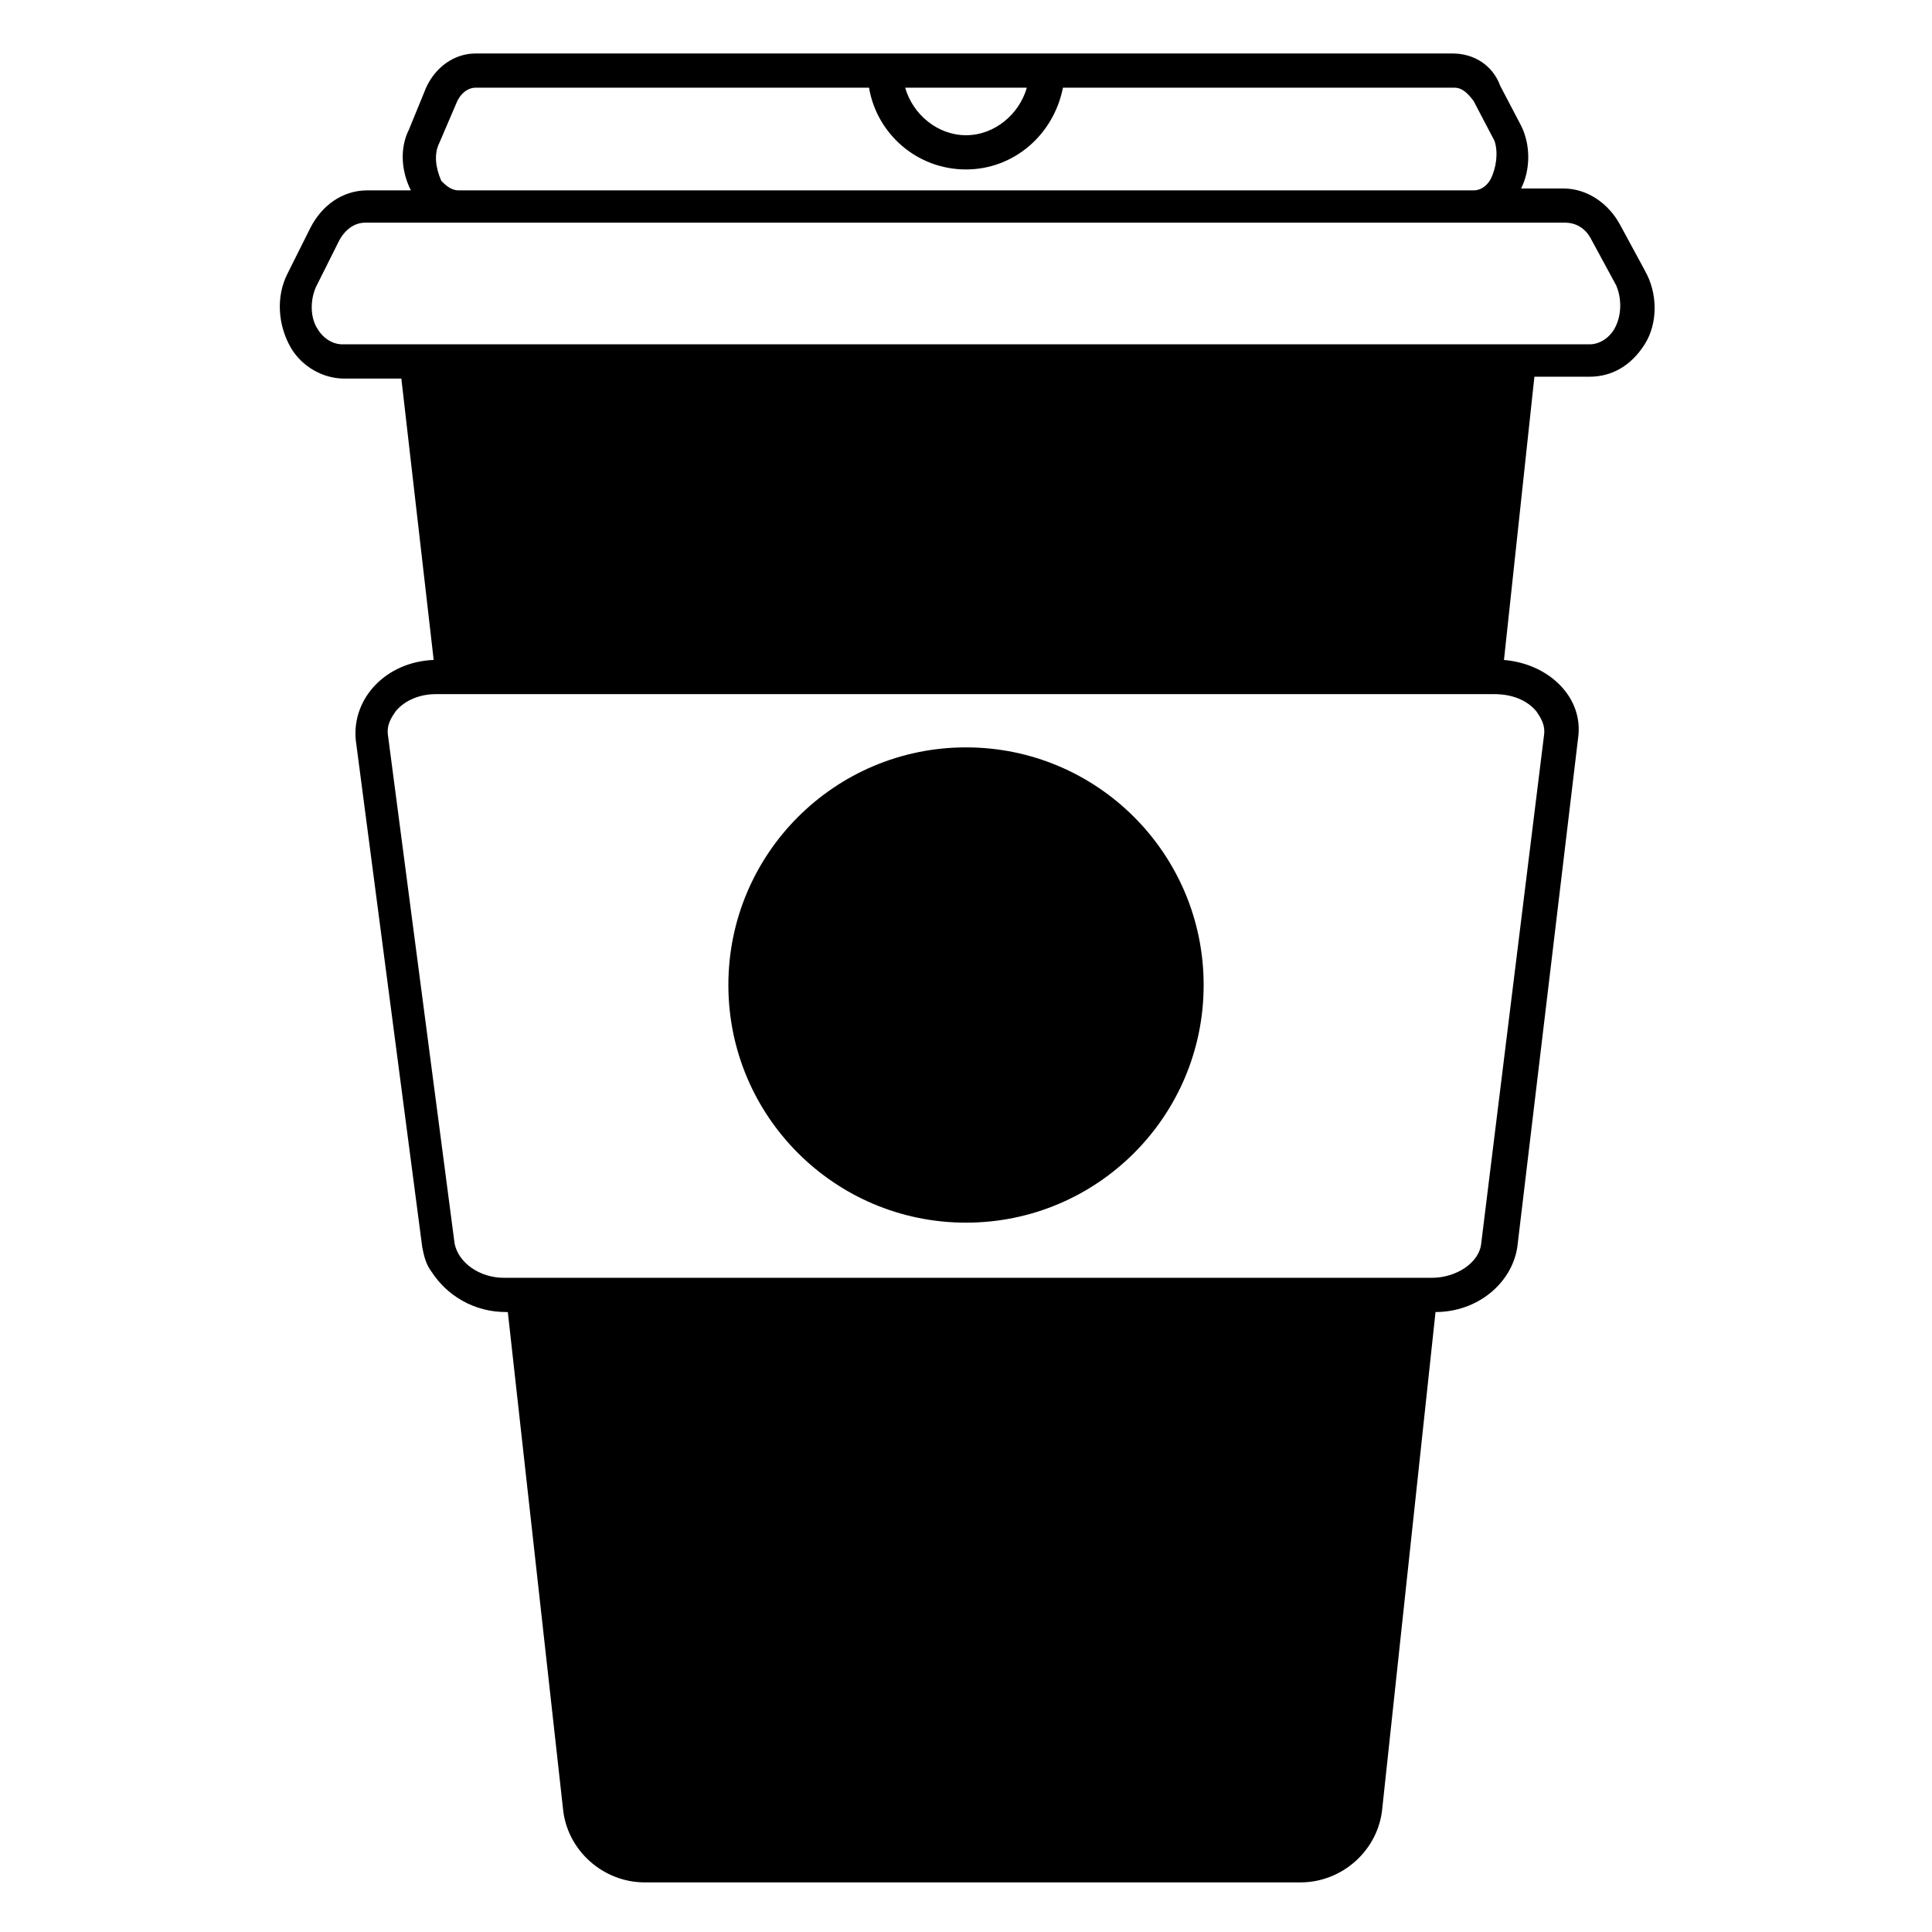 <?xml version="1.0" encoding="UTF-8"?>
<!-- The Best Svg Icon site in the world: iconSvg.co, Visit us! https://iconsvg.co -->
<svg fill="#000000" width="800px" height="800px" version="1.1" viewBox="144 144 512 512" xmlns="http://www.w3.org/2000/svg">
 <g>
  <path d="m579.86 215.61-6.551-12.094c-3.023-5.543-8.566-9.574-15.113-9.574h-11.082c2.519-5.039 2.519-11.586 0-16.625l-5.543-10.578c-2.016-5.543-7.055-8.562-12.598-8.562h-258.96c-5.543 0-10.578 3.527-13.098 9.07l-4.535 11.082c-2.519 5.039-2.016 11.082 0.504 16.121h-11.586c-6.551 0-12.09 4.031-15.113 10.078l-6.047 12.09c-3.023 6.047-2.519 13.602 1.008 19.648 3.023 5.039 8.566 8.062 14.105 8.062h15.113l8.566 74.562c-12.594 0.504-21.664 10.078-20.656 21.16l17.633 134.52c0.504 2.519 1.008 4.535 2.519 6.551 2.016 3.023 4.535 5.543 8.062 7.559 3.527 2.016 7.559 3.023 11.586 3.023h0.504l14.609 131.5c1.008 11.082 10.578 19.648 21.664 19.648h173.81c11.082 0 20.656-8.566 21.664-19.648l14.105-131.5c11.082 0 20.152-7.559 21.664-17.129l16.125-135.02c1.512-10.578-7.559-19.648-19.648-20.656l8.062-75.066h14.609c6.047 0 11.082-3.023 14.609-8.566 3.527-5.543 3.527-13.605 0-19.648zm-163.74-48.367c-2.016 7.055-8.566 12.594-16.121 12.594-7.559 0-14.105-5.543-16.121-12.594zm-155.68 14.609 4.535-10.578c1.008-2.519 3.023-4.031 5.039-4.031h104.29c2.016 12.09 12.594 21.664 25.695 21.664 12.594 0 23.176-9.07 25.695-21.664h103.79c2.016 0 3.527 1.512 5.039 3.527l5.543 10.578c1.004 3.023 0.5 7.055-1.012 10.078-0.504 1.008-2.016 3.023-4.535 3.023h-269.04c-2.016 0-3.527-1.512-4.535-2.519-1.508-3.527-2.012-7.055-0.504-10.078zm290.7 150.64c1.008 1.512 2.519 3.527 2.016 6.551l-16.625 134.52c-0.504 5.039-6.551 9.07-13.098 9.07h-245.86c-6.551 0-12.09-4.031-13.098-9.07l-17.633-134.52c-0.504-3.023 1.008-5.039 2.016-6.551 2.519-3.023 6.551-4.535 10.578-4.535h280.62c4.535 0 8.562 1.512 11.082 4.535zm20.656-101.27c-1.512 2.519-4.031 4.031-6.551 4.031h-330.5c-2.519 0-5.039-1.512-6.551-4.031-2.016-3.023-2.016-7.559-0.504-11.082l6.047-12.09c1.512-3.023 4.031-5.039 7.055-5.039h317.91c3.023 0 5.543 1.512 7.055 4.535l6.551 12.09c1.504 3.523 1.504 8.059-0.512 11.586z"/>
  <path d="m462.98 405.04c0 34.781-28.195 62.977-62.977 62.977s-62.977-28.195-62.977-62.977 28.195-62.977 62.977-62.977 62.977 28.195 62.977 62.977"/>
 </g>
</svg>